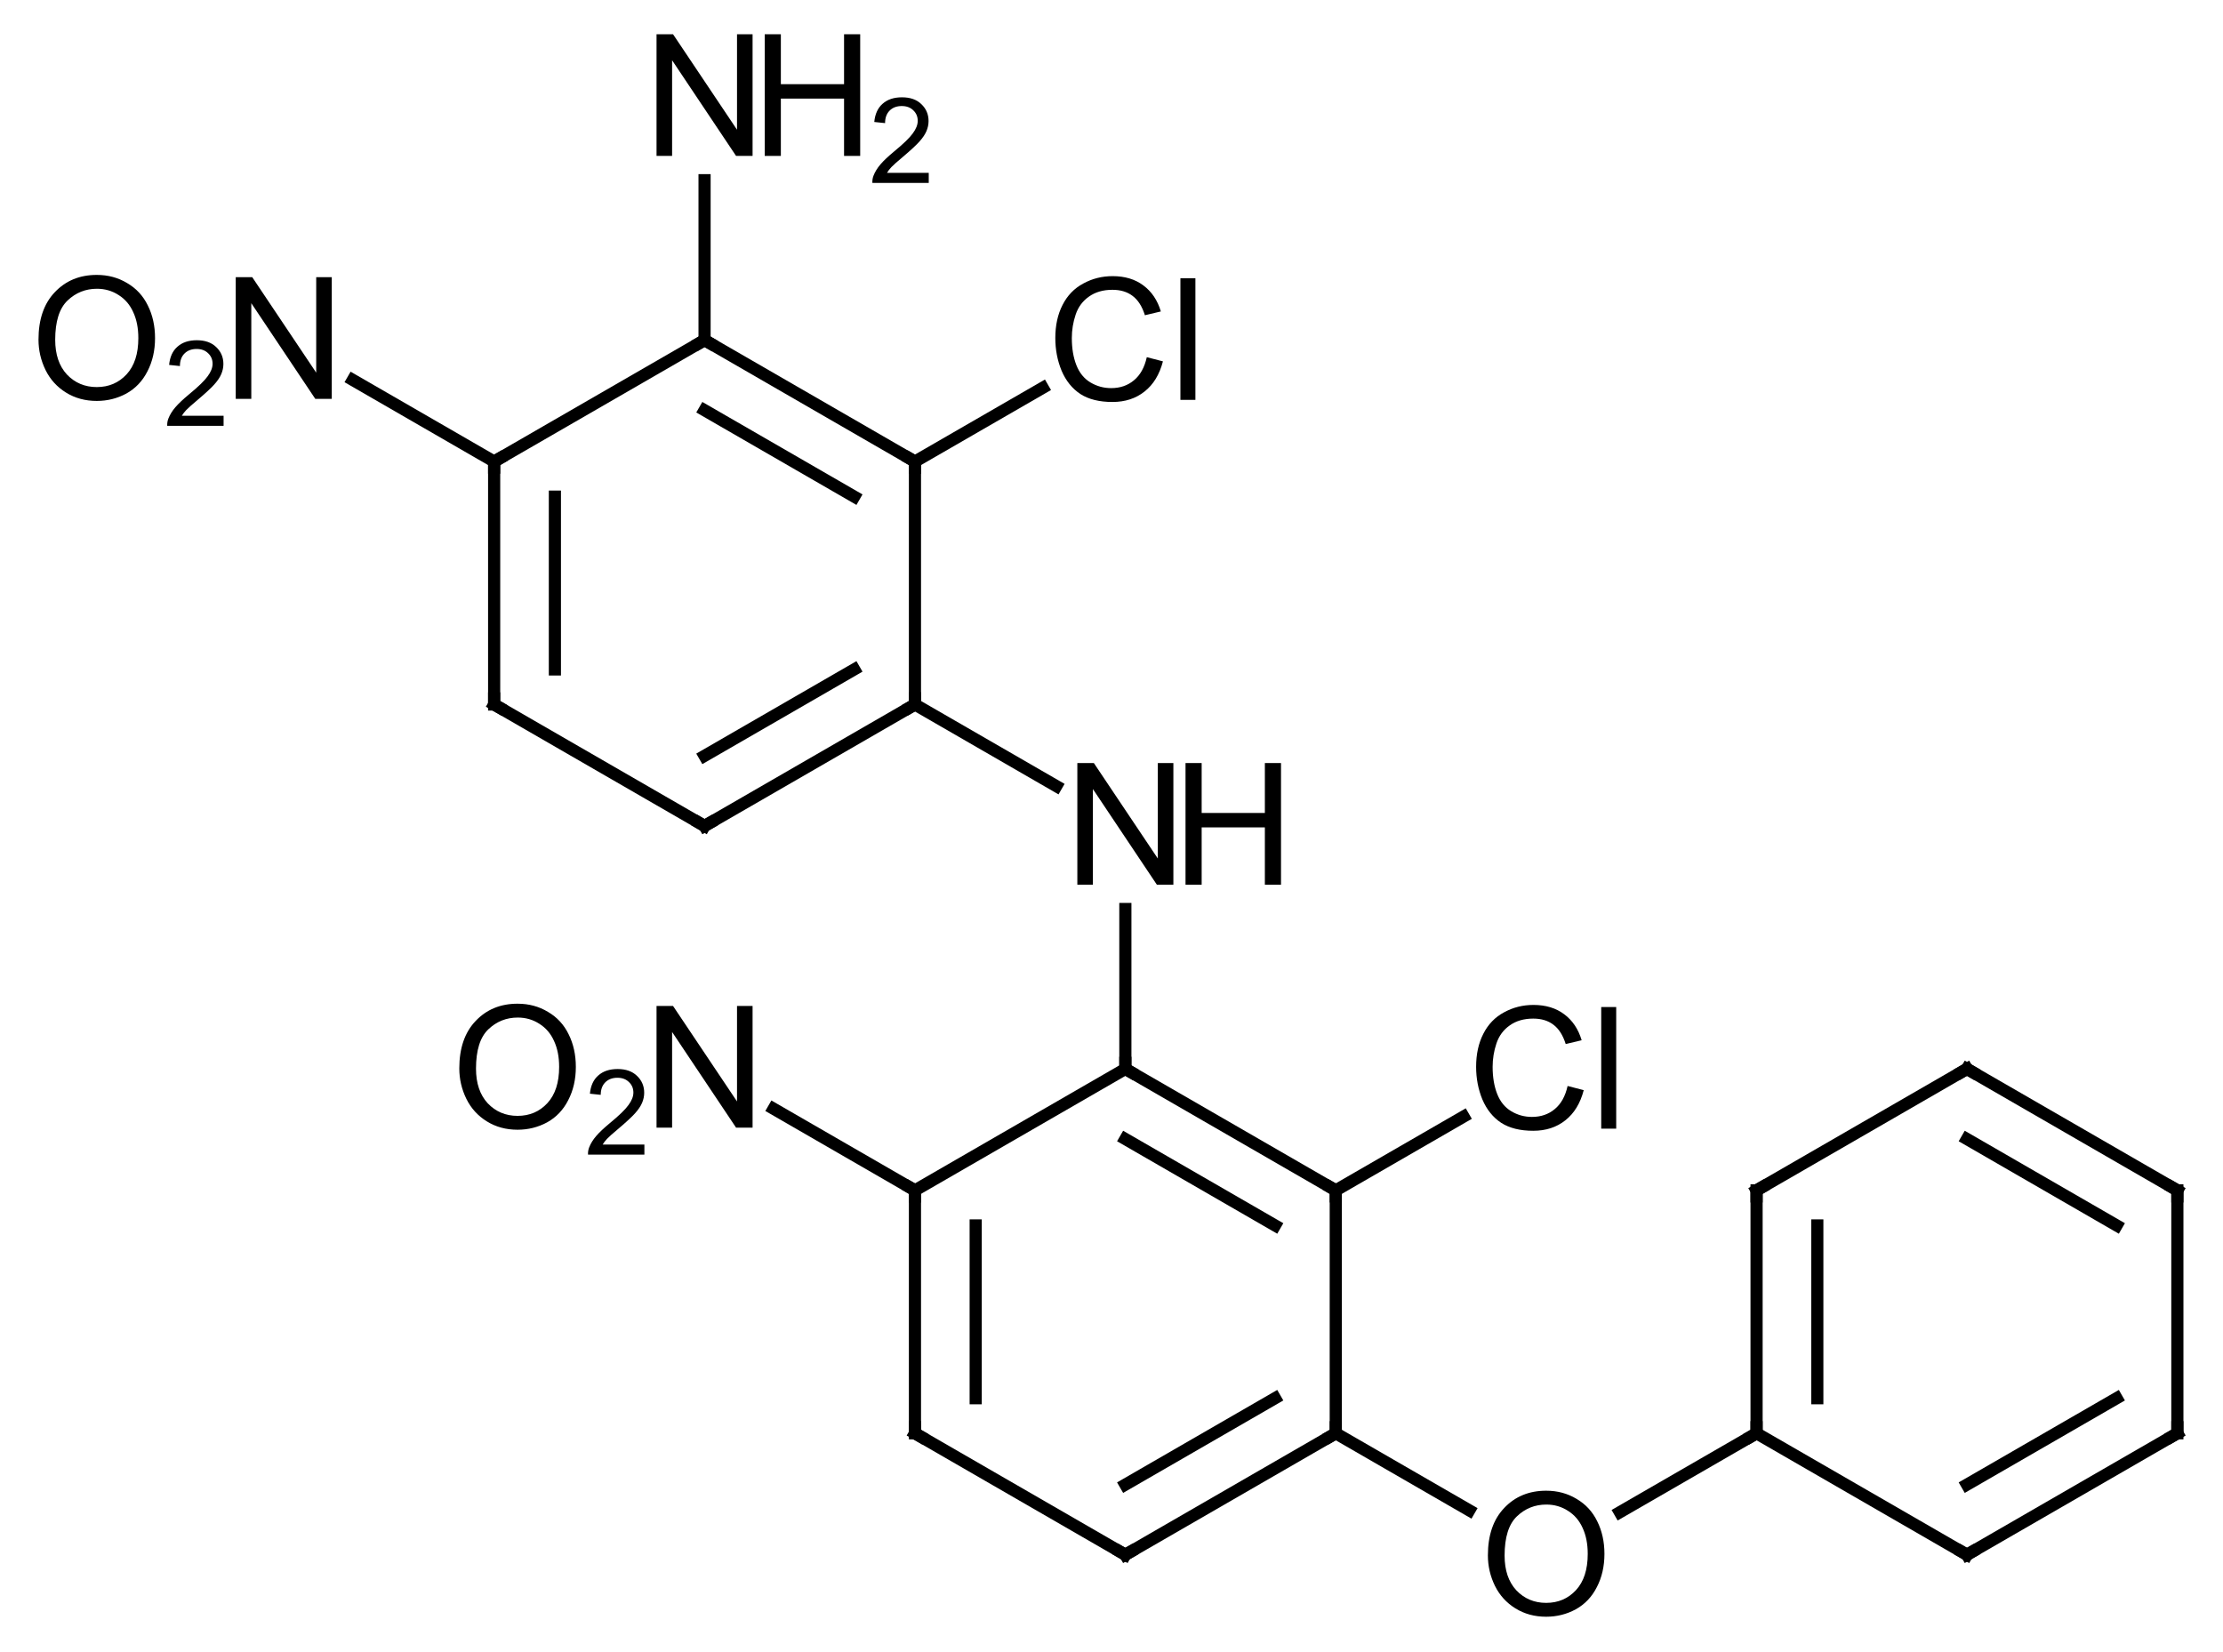<?xml version="1.0" encoding="UTF-8"?>
<svg xmlns="http://www.w3.org/2000/svg" xmlns:xlink="http://www.w3.org/1999/xlink" style="fill-opacity:1; color-rendering:auto; color-interpolation:auto; text-rendering:auto; stroke:black; stroke-linecap:square; stroke-miterlimit:10; shape-rendering:auto; stroke-opacity:1; fill:black; stroke-dasharray:none; font-weight:normal; stroke-width:1; font-family:'Dialog'; font-style:normal; stroke-linejoin:miter; font-size:12; stroke-dashoffset:0; image-rendering:auto;" width="183" viewBox="0 0 183.0 136.0" height="136">
  <!--Generated in ChemDoodle 9.1.0: PD94bWwgdmVyc2lvbj0iMS4wIiBlbmNvZGluZz0iVVRGLTgiPz4KPGQgZj0iczppY3htbCIgaWQ9IjEiIG12PSJzOjMuMy4wIiBwPSJzOkNoZW1Eb29kbGUiIHY9InM6OS4xLjAiPjxwIGIxMD0iYjp0cnVlIiBiMTA1PSJiOnRydWUiIGIxMDY9ImI6ZmFsc2UiIGIxMDc9ImI6ZmFsc2UiIGIxMDk9ImI6ZmFsc2UiIGIxMTA9ImI6ZmFsc2UiIGIxMTE9ImI6dHJ1ZSIgYjExMj0iYjp0cnVlIiBiMTE0PSJiOnRydWUiIGIxMTU9ImI6ZmFsc2UiIGIxMTY9ImI6dHJ1ZSIgYjExOD0iYjp0cnVlIiBiMTIxPSJiOnRydWUiIGIxMjk9ImI6ZmFsc2UiIGIxMzE9ImI6ZmFsc2UiIGIxMzI9ImI6ZmFsc2UiIGIxMzM9ImI6dHJ1ZSIgYjE0NT0iYjpmYWxzZSIgYjE0Nj0iYjp0cnVlIiBiMTQ3PSJiOmZhbHNlIiBiMTUyPSJiOmZhbHNlIiBiMTU1PSJiOnRydWUiIGIxNjY9ImI6dHJ1ZSIgYjE2Nz0iYjp0cnVlIiBiMTcwPSJiOmZhbHNlIiBiMTcxPSJiOnRydWUiIGIxNzM9ImI6dHJ1ZSIgYjE3OT0iYjp0cnVlIiBiMjAxPSJiOmZhbHNlIiBiMjE2PSJiOnRydWUiIGIyMjY9ImI6dHJ1ZSIgYjIyNz0iYjpmYWxzZSIgYjIzPSJiOnRydWUiIGIyND0iYjp0cnVlIiBiMjQ1PSJiOnRydWUiIGIyNDY9ImI6dHJ1ZSIgYjI0Nz0iYjpmYWxzZSIgYjI0OD0iYjpmYWxzZSIgYjI1NT0iYjpmYWxzZSIgYjI1Nj0iYjp0cnVlIiBiMzU9ImI6ZmFsc2UiIGI0MD0iYjpmYWxzZSIgYjQxPSJiOnRydWUiIGI0Mj0iYjpmYWxzZSIgYjkwPSJiOmZhbHNlIiBiOTM9ImI6dHJ1ZSIgYzEwPSJjOjEyOCwxMjgsMTI4IiBjMTE9ImM6MTI4LDAsMCIgYzEyPSJjOjAsMCwwIiBjMTk9ImM6MCwwLDAiIGMyPSJjOjAsMCwwIiBjMz0iYzowLDAsMCIgYzQ9ImM6MTI4LDEyOCwxMjgiIGM1PSJjOjI1NSwyNTUsMjU1IiBjNj0iYzowLDAsMCIgYzc9ImM6MjU1LDI1NSwyNTUiIGM4PSJjOjAsMCwwIiBjOT0iYzowLDAsMCIgZjE9ImY6MjAuMCIgZjEwPSJmOjEwLjAiIGYxMT0iZjowLjUyMzU5ODgiIGYxMj0iZjo1LjAiIGYxMz0iZjozLjAiIGYxND0iZjoxLjIiIGYxNT0iZjowLjAiIGYxNj0iZjo2LjAiIGYxNz0iZjoyLjAiIGYxOD0iZjo0LjAiIGYxOT0iZjowLjEwNDcxOTc2IiBmMj0iZjoxLjAiIGYyMT0iZjoyLjAiIGYyMj0iZjozLjAiIGYyMz0iZjowLjAiIGYyND0iZjoxMC4wIiBmMjU9ImY6MS4wIiBmMjg9ImY6MS4wIiBmMjk9ImY6MS4wIiBmMz0iZjowLjUiIGYzMD0iZjowLjMiIGYzMT0iZjowLjMiIGYzND0iZjo2LjAiIGYzNT0iZjo1LjQ5Nzc4NyIgZjM2PSJmOjAuNyIgZjM3PSJmOjEuMCIgZjM4PSJmOjMuMCIgZjM5PSJmOjEuMiIgZjQ9ImY6NS4wIiBmNDA9ImY6MC4wIiBmNDE9ImY6MS4wIiBmNDI9ImY6MTAuMCIgZjQzPSJmOjEwLjAiIGY0ND0iZjowLjUyMzU5ODgiIGY0NT0iZjo1LjAiIGY0Nj0iZjoxLjAiIGY0Nz0iZjozLjAiIGY0OD0iZjoxLjIiIGY0OT0iZjowLjAiIGY1PSJmOjAuMTUiIGY1MT0iZjoyMC4wIiBmNTI9ImY6NS4wIiBmNTM9ImY6MTUuMCIgZjU0PSJmOjAuMyIgZjU1PSJmOjEuMCIgZjU2PSJmOjAuNSIgZjU3PSJmOjEuMCIgZjU4PSJmOjUuMCIgZjU5PSJmOjQuMCIgZjY9ImY6MS4wNDcxOTc2IiBmNjE9ImY6Mi4wIiBmNjI9ImY6MTAuMCIgZjYzPSJmOjEuMCIgZjY1PSJmOjUuMCIgZjY2PSJmOjQuMCIgZjY3PSJmOjIwLjAiIGY2OD0iZjowLjQiIGY2OT0iZjozLjAiIGY3PSJmOjEuNSIgZjcwPSJmOjEyLjAiIGY3MT0iZjoxMC4wIiBmOT0iZjowLjciIGkxNT0iaToyIiBpMTY9Imk6MCIgaTE3PSJpOjAiIGkyPSJpOjc5MiIgaTIyPSJpOjIiIGkyNj0iaToxIiBpMjk9Imk6MSIgaTM9Imk6NjEyIiBpMzA9Imk6MSIgaTMzPSJpOjAiIGkzNz0iaTowIiBpND0iaTozNiIgaTQwPSJpOjEiIGk0Mz0iaToxIiBpNT0iaTozNiIgaTY9Imk6MzYiIGk3PSJpOjM2IiBpZD0iMiIgczIwPSJzOkJhc2ljIiBzMjI9InM6QW5nc3Ryb20iIHQxPSJ0OkFyaWFsLDAsMTQiIHQyPSJ0OlRpbWVzIE5ldyBSb21hbiwwLDEyIi8+PGFuIGE9InM6bnVsbCIgY2k9InM6bnVsbCIgY249InM6bnVsbCIgY3M9InM6bnVsbCIgZD0iczpudWxsIiBpZD0iMyIgaz0iczpudWxsIiB0PSJzOm51bGwiLz48Y3QgaWQ9IjQiLz48ZnQgaWQ9IjUiPjxfZiB2YWx1ZT0iQXJpYWwiLz48L2Z0PjxhIGF0Mj0iYjpmYWxzZSIgYXQzPSJkOjAuMCIgYXQ0PSJpOjAiIGNvMT0iYjpmYWxzZSIgaWQ9IjYiIGw9InM6QyIgcD0icDM6MjY0LjAsMzA0LjAsMC4wIi8+PGEgYXQyPSJiOmZhbHNlIiBhdDM9ImQ6MC4wIiBhdDQ9Imk6MCIgY28xPSJiOmZhbHNlIiBpZD0iNyIgbD0iczpDIiBwPSJwMzoyNDYuNjc5NDksMzE0LjAsMC4wIi8+PGEgYXQyPSJiOmZhbHNlIiBhdDM9ImQ6MC4wIiBhdDQ9Imk6MCIgY28xPSJiOmZhbHNlIiBpZD0iOCIgbD0iczpDIiBwPSJwMzoyODEuMzIwNSwzMTQuMCwwLjAiLz48YSBhdDI9ImI6ZmFsc2UiIGF0Mz0iZDowLjAiIGF0ND0iaTowIiBjbzE9ImI6ZmFsc2UiIGlkPSI5IiBsPSJzOk4iIHA9InAzOjI2NC4wLDI4NC4wLDAuMCIvPjxhIGF0Mj0iYjpmYWxzZSIgYXQzPSJkOjAuMCIgYXQ0PSJpOjAiIGNvMT0iYjpmYWxzZSIgaWQ9IjEwIiBsPSJzOk5PMiIgcD0icDM6MjI5LjM1ODk4LDMwNC4wLDAuMCIvPjxhIGF0Mj0iYjpmYWxzZSIgYXQzPSJkOjAuMCIgYXQ0PSJpOjAiIGNvMT0iYjpmYWxzZSIgaWQ9IjExIiBsPSJzOkMiIHA9InAzOjI0Ni42Nzk0OSwzMzQuMCwwLjAiLz48YSBhdDI9ImI6ZmFsc2UiIGF0Mz0iZDowLjAiIGF0ND0iaTowIiBjbzE9ImI6ZmFsc2UiIGlkPSIxMiIgbD0iczpDIiBwPSJwMzoyODEuMzIwNSwzMzQuMCwwLjAiLz48YSBhdDI9ImI6ZmFsc2UiIGF0Mz0iZDowLjAiIGF0ND0iaTowIiBjbzE9ImI6ZmFsc2UiIGlkPSIxMyIgbD0iczpDbCIgcD0icDM6Mjk4LjY0MSwzMDQuMCwwLjAiLz48YSBhdDI9ImI6ZmFsc2UiIGF0Mz0iZDowLjAiIGF0ND0iaTowIiBjbzE9ImI6ZmFsc2UiIGlkPSIxNCIgbD0iczpDIiBwPSJwMzoyNjQuMCwzNDQuMCwwLjAiLz48YSBhdDI9ImI6ZmFsc2UiIGF0Mz0iZDowLjAiIGF0ND0iaTowIiBjbzE9ImI6ZmFsc2UiIGlkPSIxNSIgbD0iczpOIiBwPSJwMzoyOTguNjQxLDM0NC4wLDAuMCIvPjxhIGF0Mj0iYjpmYWxzZSIgYXQzPSJkOjAuMCIgYXQ0PSJpOjAiIGNvMT0iYjpmYWxzZSIgaWQ9IjE2IiBsPSJzOkMiIHA9InAzOjI5OC42NDEsMzY0LjAsMC4wIi8+PGEgYXQyPSJiOmZhbHNlIiBhdDM9ImQ6MC4wIiBhdDQ9Imk6MCIgY28xPSJiOmZhbHNlIiBpZD0iMTciIGw9InM6QyIgcD0icDM6MjgxLjMyMDUsMzc0LjAsMC4wIi8+PGEgYXQyPSJiOmZhbHNlIiBhdDM9ImQ6MC4wIiBhdDQ9Imk6MCIgY28xPSJiOmZhbHNlIiBpZD0iMTgiIGw9InM6QyIgcD0icDM6MzE1Ljk2MTUsMzc0LjAsMC4wIi8+PGEgYXQyPSJiOmZhbHNlIiBhdDM9ImQ6MC4wIiBhdDQ9Imk6MCIgY28xPSJiOmZhbHNlIiBpZD0iMTkiIGw9InM6Tk8yIiBwPSJwMzoyNjQuMCwzNjQuMCwwLjAiLz48YSBhdDI9ImI6ZmFsc2UiIGF0Mz0iZDowLjAiIGF0ND0iaTowIiBjbzE9ImI6ZmFsc2UiIGlkPSIyMCIgbD0iczpDIiBwPSJwMzoyODEuMzIwNSwzOTQuMCwwLjAiLz48YSBhdDI9ImI6ZmFsc2UiIGF0Mz0iZDowLjAiIGF0ND0iaTowIiBjbzE9ImI6ZmFsc2UiIGlkPSIyMSIgbD0iczpDIiBwPSJwMzozMTUuOTYxNSwzOTQuMCwwLjAiLz48YSBhdDI9ImI6ZmFsc2UiIGF0Mz0iZDowLjAiIGF0ND0iaTowIiBjbzE9ImI6ZmFsc2UiIGlkPSIyMiIgbD0iczpDbCIgcD0icDM6MzMzLjI4MTk4LDM2NC4wLDAuMCIvPjxhIGF0Mj0iYjpmYWxzZSIgYXQzPSJkOjAuMCIgYXQ0PSJpOjAiIGNvMT0iYjpmYWxzZSIgaWQ9IjIzIiBsPSJzOkMiIHA9InAzOjI5OC42NDEsNDA0LjAsMC4wIi8+PGEgYXQyPSJiOmZhbHNlIiBhdDM9ImQ6MC4wIiBhdDQ9Imk6MCIgY28xPSJiOmZhbHNlIiBpZD0iMjQiIGw9InM6TyIgcD0icDM6MzMzLjI4MTk4LDQwNC4wLDAuMCIvPjxhIGF0Mj0iYjpmYWxzZSIgYXQzPSJkOjAuMCIgYXQ0PSJpOjAiIGNvMT0iYjpmYWxzZSIgaWQ9IjI1IiBsPSJzOkMiIHA9InAzOjM1MC42MDI1LDM5NC4wLDAuMCIvPjxhIGF0Mj0iYjpmYWxzZSIgYXQzPSJkOjAuMCIgYXQ0PSJpOjAiIGNvMT0iYjpmYWxzZSIgaWQ9IjI2IiBsPSJzOkMiIHA9InAzOjM1MC42MDI1LDM3NC4wLDAuMCIvPjxhIGF0Mj0iYjpmYWxzZSIgYXQzPSJkOjAuMCIgYXQ0PSJpOjAiIGNvMT0iYjpmYWxzZSIgaWQ9IjI3IiBsPSJzOkMiIHA9InAzOjM2Ny45MjMsNDA0LjAsMC4wIi8+PGEgYXQyPSJiOmZhbHNlIiBhdDM9ImQ6MC4wIiBhdDQ9Imk6MCIgY28xPSJiOmZhbHNlIiBpZD0iMjgiIGw9InM6QyIgcD0icDM6MzY3LjkyMzAzLDM2NC4wLDAuMCIvPjxhIGF0Mj0iYjpmYWxzZSIgYXQzPSJkOjAuMCIgYXQ0PSJpOjAiIGNvMT0iYjpmYWxzZSIgaWQ9IjI5IiBsPSJzOkMiIHA9InAzOjM4NS4yNDM1MywzOTQuMDAwMDMsMC4wIi8+PGEgYXQyPSJiOmZhbHNlIiBhdDM9ImQ6MC4wIiBhdDQ9Imk6MCIgY28xPSJiOmZhbHNlIiBpZD0iMzAiIGw9InM6QyIgcD0icDM6Mzg1LjI0MzUzLDM3NC4wMDAwMywwLjAiLz48YiBhMT0iaTo2IiBhMj0iaTo3IiBibzI9ImI6ZmFsc2UiIGJvMz0iaToyIiBjbzE9ImI6ZmFsc2UiIGlkPSIzMSIgdD0iczpTaW5nbGUiIHpvPSJzOjAiLz48YiBhMT0iaTo4IiBhMj0iaTo2IiBibzI9ImI6ZmFsc2UiIGJvMz0iaToyIiBjbzE9ImI6ZmFsc2UiIGlkPSIzMiIgdD0iczpEb3VibGUiIHpvPSJzOjUiLz48YiBhMT0iaTo2IiBhMj0iaTo5IiBibzI9ImI6ZmFsc2UiIGJvMz0iaToyIiBjbzE9ImI6ZmFsc2UiIGlkPSIzMyIgdD0iczpTaW5nbGUiIHpvPSJzOjYiLz48YiBhMT0iaTo3IiBhMj0iaToxMCIgYm8yPSJiOmZhbHNlIiBibzM9Imk6MiIgY28xPSJiOmZhbHNlIiBpZD0iMzQiIHQ9InM6U2luZ2xlIiB6bz0iczo3Ii8+PGIgYTE9Imk6NyIgYTI9Imk6MTEiIGJvMj0iYjpmYWxzZSIgYm8zPSJpOjIiIGNvMT0iYjpmYWxzZSIgaWQ9IjM1IiB0PSJzOkRvdWJsZSIgem89InM6MSIvPjxiIGExPSJpOjEyIiBhMj0iaTo4IiBibzI9ImI6ZmFsc2UiIGJvMz0iaToyIiBjbzE9ImI6ZmFsc2UiIGlkPSIzNiIgdD0iczpTaW5nbGUiIHpvPSJzOjQiLz48YiBhMT0iaTo4IiBhMj0iaToxMyIgYm8yPSJiOmZhbHNlIiBibzM9Imk6MiIgY28xPSJiOmZhbHNlIiBpZD0iMzciIHQ9InM6U2luZ2xlIiB6bz0iczo4Ii8+PGIgYTE9Imk6MTEiIGEyPSJpOjE0IiBibzI9ImI6ZmFsc2UiIGJvMz0iaToyIiBjbzE9ImI6ZmFsc2UiIGlkPSIzOCIgdD0iczpTaW5nbGUiIHpvPSJzOjIiLz48YiBhMT0iaToxNCIgYTI9Imk6MTIiIGJvMj0iYjpmYWxzZSIgYm8zPSJpOjIiIGNvMT0iYjpmYWxzZSIgaWQ9IjM5IiB0PSJzOkRvdWJsZSIgem89InM6MyIvPjxiIGExPSJpOjEyIiBhMj0iaToxNSIgYm8yPSJiOmZhbHNlIiBibzM9Imk6MiIgY28xPSJiOmZhbHNlIiBpZD0iNDAiIHQ9InM6U2luZ2xlIiB6bz0iczo5Ii8+PGIgYTE9Imk6MTUiIGEyPSJpOjE2IiBibzI9ImI6ZmFsc2UiIGJvMz0iaToyIiBjbzE9ImI6ZmFsc2UiIGlkPSI0MSIgdD0iczpTaW5nbGUiIHpvPSJzOjEwIi8+PGIgYTE9Imk6MTYiIGEyPSJpOjE3IiBibzI9ImI6ZmFsc2UiIGJvMz0iaToyIiBjbzE9ImI6ZmFsc2UiIGlkPSI0MiIgdD0iczpTaW5nbGUiIHpvPSJzOjExIi8+PGIgYTE9Imk6MTgiIGEyPSJpOjE2IiBibzI9ImI6ZmFsc2UiIGJvMz0iaToyIiBjbzE9ImI6ZmFsc2UiIGlkPSI0MyIgdD0iczpEb3VibGUiIHpvPSJzOjE2Ii8+PGIgYTE9Imk6MTciIGEyPSJpOjE5IiBibzI9ImI6ZmFsc2UiIGJvMz0iaToyIiBjbzE9ImI6ZmFsc2UiIGlkPSI0NCIgdD0iczpTaW5nbGUiIHpvPSJzOjI2Ii8+PGIgYTE9Imk6MTciIGEyPSJpOjIwIiBibzI9ImI6ZmFsc2UiIGJvMz0iaToyIiBjbzE9ImI6ZmFsc2UiIGlkPSI0NSIgdD0iczpEb3VibGUiIHpvPSJzOjEyIi8+PGIgYTE9Imk6MjEiIGEyPSJpOjE4IiBibzI9ImI6ZmFsc2UiIGJvMz0iaToyIiBjbzE9ImI6ZmFsc2UiIGlkPSI0NiIgdD0iczpTaW5nbGUiIHpvPSJzOjE1Ii8+PGIgYTE9Imk6MTgiIGEyPSJpOjIyIiBibzI9ImI6ZmFsc2UiIGJvMz0iaToyIiBjbzE9ImI6ZmFsc2UiIGlkPSI0NyIgdD0iczpTaW5nbGUiIHpvPSJzOjI1Ii8+PGIgYTE9Imk6MjAiIGEyPSJpOjIzIiBibzI9ImI6ZmFsc2UiIGJvMz0iaToyIiBjbzE9ImI6ZmFsc2UiIGlkPSI0OCIgdD0iczpTaW5nbGUiIHpvPSJzOjEzIi8+PGIgYTE9Imk6MjMiIGEyPSJpOjIxIiBibzI9ImI6ZmFsc2UiIGJvMz0iaToyIiBjbzE9ImI6ZmFsc2UiIGlkPSI0OSIgdD0iczpEb3VibGUiIHpvPSJzOjE0Ii8+PGIgYTE9Imk6MjEiIGEyPSJpOjI0IiBibzI9ImI6ZmFsc2UiIGJvMz0iaToyIiBjbzE9ImI6ZmFsc2UiIGlkPSI1MCIgdD0iczpTaW5nbGUiIHpvPSJzOjE3Ii8+PGIgYTE9Imk6MjQiIGEyPSJpOjI1IiBibzI9ImI6ZmFsc2UiIGJvMz0iaToyIiBjbzE9ImI6ZmFsc2UiIGlkPSI1MSIgdD0iczpTaW5nbGUiIHpvPSJzOjE4Ii8+PGIgYTE9Imk6MjYiIGEyPSJpOjI1IiBibzI9ImI6ZmFsc2UiIGJvMz0iaToyIiBjbzE9ImI6ZmFsc2UiIGlkPSI1MiIgdD0iczpEb3VibGUiIHpvPSJzOjI0Ii8+PGIgYTE9Imk6MjUiIGEyPSJpOjI3IiBibzI9ImI6ZmFsc2UiIGJvMz0iaToyIiBjbzE9ImI6ZmFsc2UiIGlkPSI1MyIgdD0iczpTaW5nbGUiIHpvPSJzOjE5Ii8+PGIgYTE9Imk6MjgiIGEyPSJpOjI2IiBibzI9ImI6ZmFsc2UiIGJvMz0iaToyIiBjbzE9ImI6ZmFsc2UiIGlkPSI1NCIgdD0iczpTaW5nbGUiIHpvPSJzOjIzIi8+PGIgYTE9Imk6MjciIGEyPSJpOjI5IiBibzI9ImI6ZmFsc2UiIGJvMz0iaToyIiBjbzE9ImI6ZmFsc2UiIGlkPSI1NSIgdD0iczpEb3VibGUiIHpvPSJzOjIwIi8+PGIgYTE9Imk6MzAiIGEyPSJpOjI4IiBibzI9ImI6ZmFsc2UiIGJvMz0iaToyIiBjbzE9ImI6ZmFsc2UiIGlkPSI1NiIgdD0iczpEb3VibGUiIHpvPSJzOjIyIi8+PGIgYTE9Imk6MjkiIGEyPSJpOjMwIiBibzI9ImI6ZmFsc2UiIGJvMz0iaToyIiBjbzE9ImI6ZmFsc2UiIGlkPSI1NyIgdD0iczpTaW5nbGUiIHpvPSJzOjIxIi8+PC9kPg==-->
  <defs id="genericDefs"></defs>
  <g>
    <g transform="translate(-206,-276)" style="text-rendering:geometricPrecision; color-rendering:optimizeQuality; color-interpolation:linearRGB; stroke-linecap:butt; image-rendering:optimizeQuality;">
      <line y2="314" style="fill:none;" x1="264" x2="246.679" y1="304"></line>
      <line y2="334" style="fill:none;" x1="246.679" x2="246.679" y1="314"></line>
      <line y2="331.113" style="fill:none;" x1="251.679" x2="251.679" y1="316.887"></line>
      <line y2="344" style="fill:none;" x1="246.679" x2="264" y1="334"></line>
      <line y2="334" style="fill:none;" x1="264" x2="281.32" y1="344"></line>
      <line y2="331.113" style="fill:none;" x1="264" x2="276.32" y1="338.226"></line>
      <line y2="314" style="fill:none;" x1="281.32" x2="281.32" y1="334"></line>
      <line y2="304" style="fill:none;" x1="281.32" x2="264" y1="314"></line>
      <line y2="309.774" style="fill:none;" x1="276.32" x2="264" y1="316.887"></line>
      <line y2="290.836" style="fill:none;" x1="264" x2="264" y1="304"></line>
      <line y2="307.282" style="fill:none;" x1="246.679" x2="235.044" y1="314"></line>
      <line y2="307.927" style="fill:none;" x1="281.32" x2="291.839" y1="314"></line>
      <line y2="340.718" style="fill:none;" x1="281.32" x2="292.956" y1="334"></line>
      <line y2="364" style="fill:none;" x1="298.641" x2="298.641" y1="350.836"></line>
      <line y2="374" style="fill:none;" x1="298.641" x2="281.32" y1="364"></line>
      <line y2="394" style="fill:none;" x1="281.32" x2="281.32" y1="374"></line>
      <line y2="391.113" style="fill:none;" x1="286.32" x2="286.32" y1="376.887"></line>
      <line y2="404" style="fill:none;" x1="281.32" x2="298.641" y1="394"></line>
      <line y2="394" style="fill:none;" x1="298.641" x2="315.962" y1="404"></line>
      <line y2="391.113" style="fill:none;" x1="298.641" x2="310.962" y1="398.226"></line>
      <line y2="374" style="fill:none;" x1="315.962" x2="315.962" y1="394"></line>
      <line y2="364" style="fill:none;" x1="315.962" x2="298.641" y1="374"></line>
      <line y2="369.774" style="fill:none;" x1="310.962" x2="298.641" y1="376.887"></line>
      <line y2="400.345" style="fill:none;" x1="315.962" x2="326.952" y1="394"></line>
      <line y2="394" style="fill:none;" x1="339.35" x2="350.603" y1="400.496"></line>
      <line y2="404" style="fill:none;" x1="350.603" x2="367.923" y1="394"></line>
      <line y2="394" style="fill:none;" x1="367.923" x2="385.243" y1="404"></line>
      <line y2="391.113" style="fill:none;" x1="367.923" x2="380.243" y1="398.226"></line>
      <line y2="374" style="fill:none;" x1="385.243" x2="385.243" y1="394"></line>
      <line y2="364" style="fill:none;" x1="385.243" x2="367.923" y1="374"></line>
      <line y2="369.774" style="fill:none;" x1="380.243" x2="367.923" y1="376.887"></line>
      <line y2="374" style="fill:none;" x1="367.923" x2="350.603" y1="364"></line>
      <line y2="394" style="fill:none;" x1="350.603" x2="350.603" y1="374"></line>
      <line y2="391.113" style="fill:none;" x1="355.603" x2="355.603" y1="376.887"></line>
      <line y2="367.927" style="fill:none;" x1="315.962" x2="326.48" y1="374"></line>
      <line y2="367.282" style="fill:none;" x1="281.32" x2="269.685" y1="374"></line>
      <path d="M264.433 304.25 L264 304 L263.567 304.25" style="fill:none; stroke-miterlimit:5;"></path>
      <path d="M246.679 314.5 L246.679 314 L247.113 313.75" style="fill:none; stroke-miterlimit:5;"></path>
      <path d="M247.113 334.25 L246.679 334 L246.679 333.5" style="fill:none; stroke-miterlimit:5;"></path>
      <path d="M264.433 343.75 L264 344 L263.567 343.75" style="fill:none; stroke-miterlimit:5;"></path>
      <path d="M280.887 334.25 L281.32 334 L281.32 333.5" style="fill:none; stroke-miterlimit:5;"></path>
      <path d="M280.887 313.75 L281.32 314 L281.32 314.5" style="fill:none; stroke-miterlimit:5;"></path>
      <path d="M260.047 288.836 L260.047 278.82 L261.406 278.82 L266.672 286.68 L266.672 278.82 L267.953 278.82 L267.953 288.836 L266.594 288.836 L261.328 280.961 L261.328 288.836 L260.047 288.836 Z" style="stroke-miterlimit:5; stroke:none;"></path>
      <path d="M268.953 288.836 L268.953 278.82 L270.281 278.82 L270.281 282.93 L275.484 282.93 L275.484 278.82 L276.812 278.82 L276.812 288.836 L275.484 288.836 L275.484 284.117 L270.281 284.117 L270.281 288.836 L268.953 288.836 Z" style="stroke-miterlimit:5; stroke:none;"></path>
      <path d="M282.455 290.23 L282.455 291.058 L277.815 291.058 Q277.799 290.745 277.908 290.464 Q278.096 289.98 278.486 289.527 Q278.877 289.073 279.611 288.464 Q280.752 287.527 281.143 286.98 Q281.549 286.433 281.549 285.948 Q281.549 285.433 281.19 285.089 Q280.83 284.73 280.236 284.73 Q279.611 284.73 279.236 285.105 Q278.861 285.48 278.861 286.136 L277.971 286.042 Q278.065 285.058 278.658 284.542 Q279.252 284.011 280.252 284.011 Q281.268 284.011 281.846 284.573 Q282.44 285.136 282.44 285.964 Q282.44 286.386 282.268 286.792 Q282.096 287.198 281.69 287.652 Q281.299 288.089 280.361 288.886 Q279.596 289.527 279.377 289.761 Q279.158 289.995 279.018 290.23 L282.455 290.23 Z" style="stroke-miterlimit:5; stroke:none;"></path>
      <path d="M225.406 308.836 L225.406 298.82 L226.765 298.82 L232.031 306.68 L232.031 298.82 L233.312 298.82 L233.312 308.836 L231.953 308.836 L226.687 300.961 L226.687 308.836 L225.406 308.836 Z" style="stroke-miterlimit:5; stroke:none;"></path>
      <path d="M209.169 303.961 Q209.169 301.461 210.513 300.055 Q211.857 298.633 213.966 298.633 Q215.357 298.633 216.466 299.305 Q217.591 299.961 218.169 301.148 Q218.763 302.336 218.763 303.836 Q218.763 305.367 218.138 306.57 Q217.529 307.773 216.404 308.398 Q215.279 309.008 213.966 309.008 Q212.544 309.008 211.435 308.32 Q210.326 307.633 209.748 306.461 Q209.169 305.273 209.169 303.961 ZM210.544 303.977 Q210.544 305.789 211.513 306.836 Q212.498 307.867 213.966 307.867 Q215.451 307.867 216.419 306.82 Q217.388 305.773 217.388 303.836 Q217.388 302.602 216.966 301.695 Q216.56 300.789 215.763 300.289 Q214.966 299.773 213.982 299.773 Q212.576 299.773 211.56 300.742 Q210.544 301.711 210.544 303.977 Z" style="stroke-miterlimit:5; stroke:none;"></path>
      <path d="M224.406 310.23 L224.406 311.058 L219.765 311.058 Q219.75 310.745 219.859 310.464 Q220.047 309.98 220.437 309.527 Q220.828 309.073 221.562 308.464 Q222.703 307.527 223.093 306.98 Q223.5 306.433 223.5 305.948 Q223.5 305.433 223.14 305.089 Q222.781 304.73 222.187 304.73 Q221.562 304.73 221.187 305.105 Q220.812 305.48 220.812 306.136 L219.922 306.042 Q220.015 305.058 220.609 304.542 Q221.203 304.011 222.203 304.011 Q223.218 304.011 223.797 304.573 Q224.39 305.136 224.39 305.964 Q224.39 306.386 224.218 306.792 Q224.047 307.198 223.64 307.652 Q223.25 308.089 222.312 308.886 Q221.547 309.527 221.328 309.761 Q221.109 309.995 220.968 310.23 L224.406 310.23 Z" style="stroke-miterlimit:5; stroke:none;"></path>
      <path d="M300.406 305.406 L301.734 305.75 Q301.312 307.375 300.219 308.234 Q299.14 309.094 297.578 309.094 Q295.953 309.094 294.937 308.438 Q293.922 307.766 293.39 306.516 Q292.875 305.266 292.875 303.828 Q292.875 302.266 293.469 301.109 Q294.062 299.938 295.172 299.344 Q296.281 298.734 297.594 298.734 Q299.109 298.734 300.125 299.5 Q301.156 300.266 301.562 301.641 L300.25 301.953 Q299.906 300.859 299.234 300.359 Q298.578 299.859 297.578 299.859 Q296.422 299.859 295.64 300.422 Q294.859 300.969 294.547 301.906 Q294.234 302.844 294.234 303.828 Q294.234 305.109 294.609 306.062 Q294.984 307.016 295.765 307.484 Q296.547 307.953 297.469 307.953 Q298.578 307.953 299.344 307.312 Q300.125 306.672 300.406 305.406 ZM303.173 308.922 L303.173 298.906 L304.407 298.906 L304.407 308.922 L303.173 308.922 Z" style="stroke-miterlimit:5; stroke:none;"></path>
      <path d="M294.688 348.836 L294.688 338.82 L296.047 338.82 L301.313 346.68 L301.313 338.82 L302.594 338.82 L302.594 348.836 L301.235 348.836 L295.969 340.961 L295.969 348.836 L294.688 348.836 Z" style="stroke-miterlimit:5; stroke:none;"></path>
      <path d="M303.594 348.836 L303.594 338.82 L304.922 338.82 L304.922 342.93 L310.125 342.93 L310.125 338.82 L311.454 338.82 L311.454 348.836 L310.125 348.836 L310.125 344.117 L304.922 344.117 L304.922 348.836 L303.594 348.836 Z" style="stroke-miterlimit:5; stroke:none;"></path>
      <path d="M299.074 364.25 L298.641 364 L298.641 363.5" style="fill:none; stroke-miterlimit:5;"></path>
      <path d="M281.32 374.5 L281.32 374 L280.887 373.75" style="fill:none; stroke-miterlimit:5;"></path>
      <path d="M281.753 394.25 L281.32 394 L281.32 393.5" style="fill:none; stroke-miterlimit:5;"></path>
      <path d="M299.074 403.75 L298.641 404 L298.208 403.75" style="fill:none; stroke-miterlimit:5;"></path>
      <path d="M315.529 394.25 L315.962 394 L315.962 393.5" style="fill:none; stroke-miterlimit:5;"></path>
      <path d="M315.529 373.75 L315.962 374 L315.962 374.5" style="fill:none; stroke-miterlimit:5;"></path>
      <path d="M328.485 404.055 Q328.485 401.555 329.829 400.148 Q331.173 398.727 333.282 398.727 Q334.673 398.727 335.782 399.398 Q336.907 400.055 337.485 401.242 Q338.079 402.43 338.079 403.93 Q338.079 405.461 337.454 406.664 Q336.844 407.867 335.719 408.492 Q334.594 409.102 333.282 409.102 Q331.86 409.102 330.751 408.414 Q329.641 407.727 329.063 406.555 Q328.485 405.367 328.485 404.055 ZM329.86 404.07 Q329.86 405.883 330.829 406.93 Q331.813 407.961 333.282 407.961 Q334.766 407.961 335.735 406.914 Q336.704 405.867 336.704 403.93 Q336.704 402.695 336.282 401.789 Q335.876 400.883 335.079 400.383 Q334.282 399.867 333.298 399.867 Q331.891 399.867 330.876 400.836 Q329.86 401.805 329.86 404.07 Z" style="stroke-miterlimit:5; stroke:none;"></path>
      <path d="M350.603 393.5 L350.603 394 L350.17 394.25" style="fill:none; stroke-miterlimit:5;"></path>
      <path d="M367.49 403.75 L367.923 404 L368.356 403.75" style="fill:none; stroke-miterlimit:5;"></path>
      <path d="M384.81 394.25 L385.243 394 L385.243 393.5" style="fill:none; stroke-miterlimit:5;"></path>
      <path d="M384.81 373.75 L385.243 374 L385.243 374.5" style="fill:none; stroke-miterlimit:5;"></path>
      <path d="M368.356 364.25 L367.923 364 L367.49 364.25" style="fill:none; stroke-miterlimit:5;"></path>
      <path d="M351.036 373.75 L350.603 374 L350.603 374.5" style="fill:none; stroke-miterlimit:5;"></path>
      <path d="M335.047 365.406 L336.375 365.75 Q335.953 367.375 334.86 368.234 Q333.781 369.094 332.219 369.094 Q330.594 369.094 329.578 368.438 Q328.563 367.766 328.031 366.516 Q327.516 365.266 327.516 363.828 Q327.516 362.266 328.11 361.109 Q328.703 359.938 329.813 359.344 Q330.922 358.734 332.235 358.734 Q333.75 358.734 334.766 359.5 Q335.797 360.266 336.203 361.641 L334.891 361.953 Q334.547 360.859 333.875 360.359 Q333.219 359.859 332.219 359.859 Q331.063 359.859 330.281 360.422 Q329.5 360.969 329.188 361.906 Q328.875 362.844 328.875 363.828 Q328.875 365.109 329.25 366.062 Q329.625 367.016 330.406 367.484 Q331.188 367.953 332.11 367.953 Q333.219 367.953 333.985 367.312 Q334.766 366.672 335.047 365.406 ZM337.814 368.922 L337.814 358.906 L339.048 358.906 L339.048 368.922 L337.814 368.922 Z" style="stroke-miterlimit:5; stroke:none;"></path>
      <path d="M260.047 368.836 L260.047 358.82 L261.406 358.82 L266.672 366.68 L266.672 358.82 L267.953 358.82 L267.953 368.836 L266.594 368.836 L261.328 360.961 L261.328 368.836 L260.047 368.836 Z" style="stroke-miterlimit:5; stroke:none;"></path>
      <path d="M243.81 363.961 Q243.81 361.461 245.154 360.055 Q246.498 358.633 248.607 358.633 Q249.998 358.633 251.107 359.305 Q252.232 359.961 252.81 361.148 Q253.404 362.336 253.404 363.836 Q253.404 365.367 252.779 366.57 Q252.17 367.773 251.045 368.398 Q249.92 369.008 248.607 369.008 Q247.185 369.008 246.076 368.32 Q244.967 367.633 244.389 366.461 Q243.81 365.273 243.81 363.961 ZM245.185 363.977 Q245.185 365.789 246.154 366.836 Q247.139 367.867 248.607 367.867 Q250.092 367.867 251.06 366.82 Q252.029 365.773 252.029 363.836 Q252.029 362.602 251.607 361.695 Q251.201 360.789 250.404 360.289 Q249.607 359.773 248.623 359.773 Q247.217 359.773 246.201 360.742 Q245.185 361.711 245.185 363.977 Z" style="stroke-miterlimit:5; stroke:none;"></path>
      <path d="M259.047 370.23 L259.047 371.058 L254.406 371.058 Q254.391 370.745 254.5 370.464 Q254.688 369.98 255.078 369.527 Q255.469 369.073 256.203 368.464 Q257.344 367.527 257.734 366.98 Q258.141 366.433 258.141 365.948 Q258.141 365.433 257.781 365.089 Q257.422 364.73 256.828 364.73 Q256.203 364.73 255.828 365.105 Q255.453 365.48 255.453 366.136 L254.562 366.042 Q254.656 365.058 255.25 364.542 Q255.844 364.011 256.844 364.011 Q257.859 364.011 258.438 364.573 Q259.031 365.136 259.031 365.964 Q259.031 366.386 258.859 366.792 Q258.688 367.198 258.281 367.652 Q257.891 368.089 256.953 368.886 Q256.188 369.527 255.969 369.761 Q255.75 369.995 255.609 370.23 L259.047 370.23 Z" style="stroke-miterlimit:5; stroke:none;"></path>
    </g>
  </g>
</svg>
